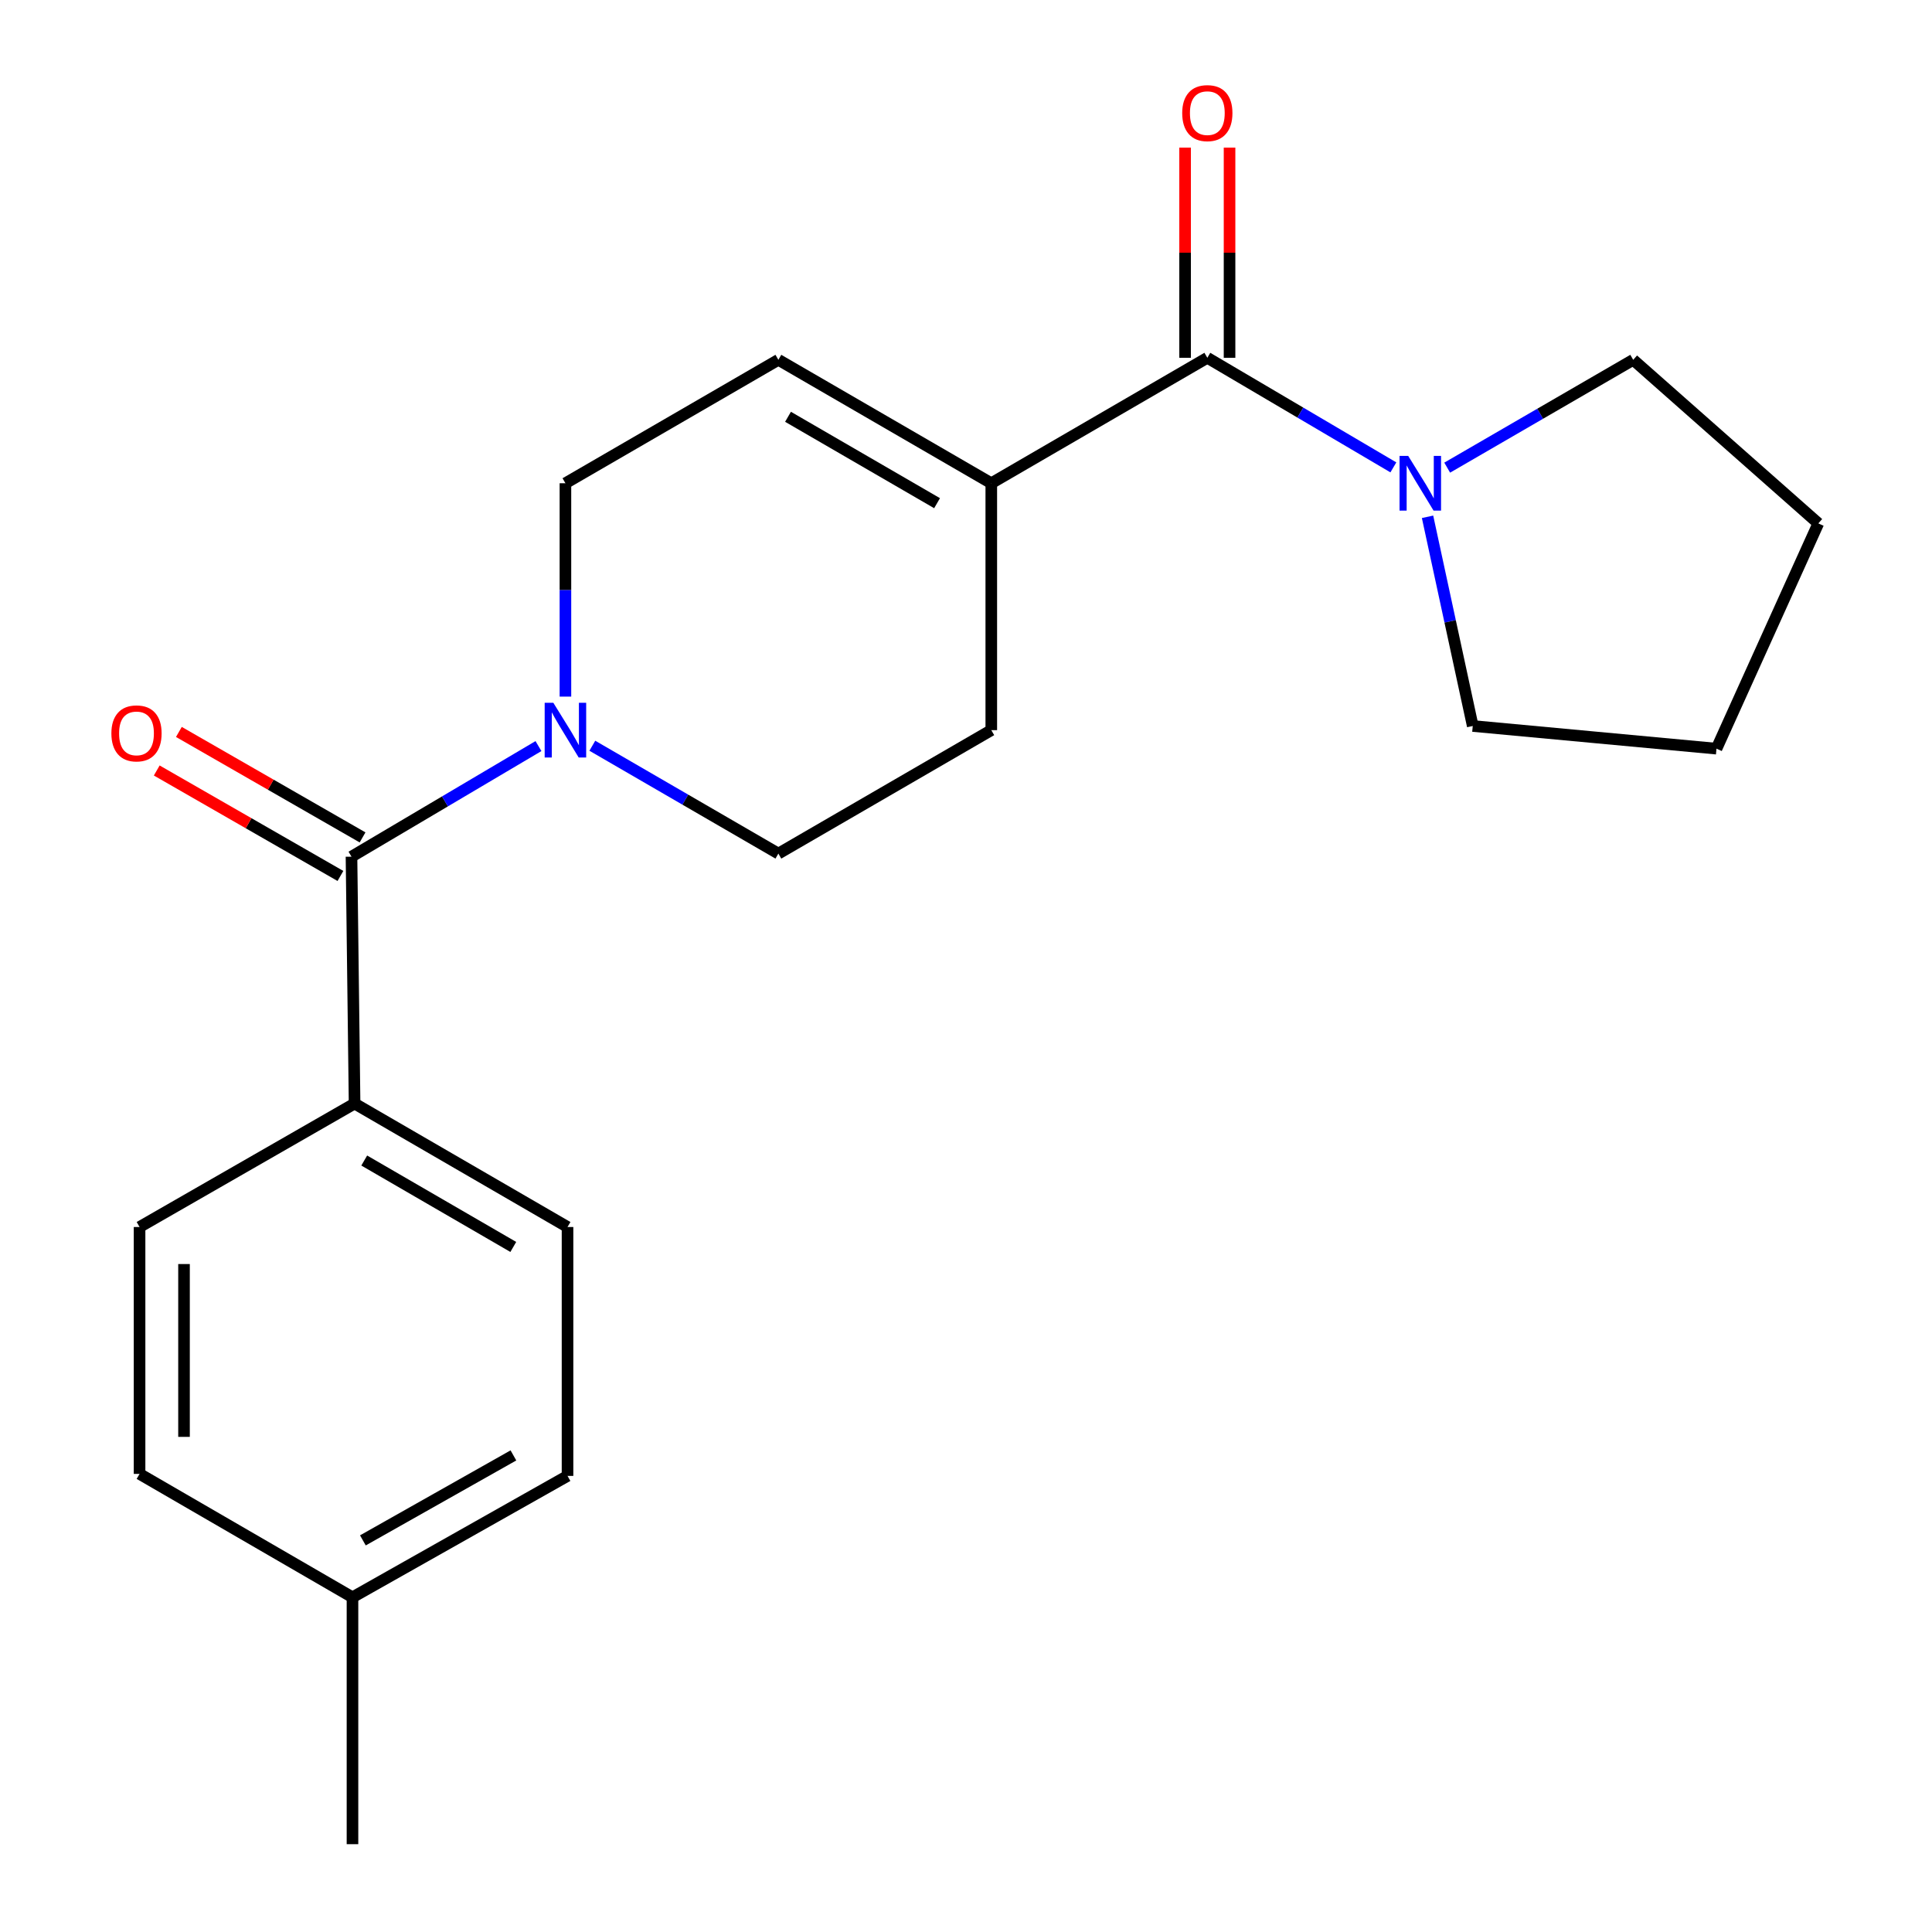 <?xml version='1.0' encoding='iso-8859-1'?>
<svg version='1.1' baseProfile='full'
              xmlns='http://www.w3.org/2000/svg'
                      xmlns:rdkit='http://www.rdkit.org/xml'
                      xmlns:xlink='http://www.w3.org/1999/xlink'
                  xml:space='preserve'
width='1000px' height='1000px' viewBox='0 0 1000 1000'>
<!-- END OF HEADER -->
<rect style='opacity:1.0;fill:#FFFFFF;stroke:none' width='1000' height='1000' x='0' y='0'> </rect>
<path class='bond-2' d='M 624.909,185.192 L 513.091,250.125' style='fill:none;fill-rule:evenodd;stroke:#000000;stroke-width:6px;stroke-linecap:butt;stroke-linejoin:miter;stroke-opacity:1' />
<path class='bond-3' d='M 624.909,185.192 L 673.056,213.553' style='fill:none;fill-rule:evenodd;stroke:#000000;stroke-width:6px;stroke-linecap:butt;stroke-linejoin:miter;stroke-opacity:1' />
<path class='bond-3' d='M 673.056,213.553 L 721.203,241.914' style='fill:none;fill-rule:evenodd;stroke:#0000FF;stroke-width:6px;stroke-linecap:butt;stroke-linejoin:miter;stroke-opacity:1' />
<path class='bond-8' d='M 636.413,185.192 L 636.413,130.795' style='fill:none;fill-rule:evenodd;stroke:#000000;stroke-width:6px;stroke-linecap:butt;stroke-linejoin:miter;stroke-opacity:1' />
<path class='bond-8' d='M 636.413,130.795 L 636.413,76.398' style='fill:none;fill-rule:evenodd;stroke:#FF0000;stroke-width:6px;stroke-linecap:butt;stroke-linejoin:miter;stroke-opacity:1' />
<path class='bond-8' d='M 613.405,185.192 L 613.405,130.795' style='fill:none;fill-rule:evenodd;stroke:#000000;stroke-width:6px;stroke-linecap:butt;stroke-linejoin:miter;stroke-opacity:1' />
<path class='bond-8' d='M 613.405,130.795 L 613.405,76.398' style='fill:none;fill-rule:evenodd;stroke:#FF0000;stroke-width:6px;stroke-linecap:butt;stroke-linejoin:miter;stroke-opacity:1' />
<path class='bond-0' d='M 181.933,443.415 L 230.321,414.795' style='fill:none;fill-rule:evenodd;stroke:#000000;stroke-width:6px;stroke-linecap:butt;stroke-linejoin:miter;stroke-opacity:1' />
<path class='bond-0' d='M 230.321,414.795 L 278.708,386.175' style='fill:none;fill-rule:evenodd;stroke:#0000FF;stroke-width:6px;stroke-linecap:butt;stroke-linejoin:miter;stroke-opacity:1' />
<path class='bond-5' d='M 181.933,443.415 L 183.531,571.198' style='fill:none;fill-rule:evenodd;stroke:#000000;stroke-width:6px;stroke-linecap:butt;stroke-linejoin:miter;stroke-opacity:1' />
<path class='bond-9' d='M 187.662,433.439 L 140.125,406.144' style='fill:none;fill-rule:evenodd;stroke:#000000;stroke-width:6px;stroke-linecap:butt;stroke-linejoin:miter;stroke-opacity:1' />
<path class='bond-9' d='M 140.125,406.144 L 92.589,378.848' style='fill:none;fill-rule:evenodd;stroke:#FF0000;stroke-width:6px;stroke-linecap:butt;stroke-linejoin:miter;stroke-opacity:1' />
<path class='bond-9' d='M 176.205,453.392 L 128.668,426.096' style='fill:none;fill-rule:evenodd;stroke:#000000;stroke-width:6px;stroke-linecap:butt;stroke-linejoin:miter;stroke-opacity:1' />
<path class='bond-9' d='M 128.668,426.096 L 81.132,398.801' style='fill:none;fill-rule:evenodd;stroke:#FF0000;stroke-width:6px;stroke-linecap:butt;stroke-linejoin:miter;stroke-opacity:1' />
<path class='bond-1' d='M 306.589,385.993 L 354.737,413.905' style='fill:none;fill-rule:evenodd;stroke:#0000FF;stroke-width:6px;stroke-linecap:butt;stroke-linejoin:miter;stroke-opacity:1' />
<path class='bond-1' d='M 354.737,413.905 L 402.884,441.818' style='fill:none;fill-rule:evenodd;stroke:#000000;stroke-width:6px;stroke-linecap:butt;stroke-linejoin:miter;stroke-opacity:1' />
<path class='bond-22' d='M 292.664,360.565 L 292.664,305.345' style='fill:none;fill-rule:evenodd;stroke:#0000FF;stroke-width:6px;stroke-linecap:butt;stroke-linejoin:miter;stroke-opacity:1' />
<path class='bond-22' d='M 292.664,305.345 L 292.664,250.125' style='fill:none;fill-rule:evenodd;stroke:#000000;stroke-width:6px;stroke-linecap:butt;stroke-linejoin:miter;stroke-opacity:1' />
<path class='bond-4' d='M 513.091,250.125 L 402.884,186.24' style='fill:none;fill-rule:evenodd;stroke:#000000;stroke-width:6px;stroke-linecap:butt;stroke-linejoin:miter;stroke-opacity:1' />
<path class='bond-4' d='M 485.022,260.447 L 407.877,215.728' style='fill:none;fill-rule:evenodd;stroke:#000000;stroke-width:6px;stroke-linecap:butt;stroke-linejoin:miter;stroke-opacity:1' />
<path class='bond-10' d='M 513.091,250.125 L 513.091,377.92' style='fill:none;fill-rule:evenodd;stroke:#000000;stroke-width:6px;stroke-linecap:butt;stroke-linejoin:miter;stroke-opacity:1' />
<path class='bond-16' d='M 738.896,267.498 L 750.593,321.635' style='fill:none;fill-rule:evenodd;stroke:#0000FF;stroke-width:6px;stroke-linecap:butt;stroke-linejoin:miter;stroke-opacity:1' />
<path class='bond-16' d='M 750.593,321.635 L 762.291,375.773' style='fill:none;fill-rule:evenodd;stroke:#000000;stroke-width:6px;stroke-linecap:butt;stroke-linejoin:miter;stroke-opacity:1' />
<path class='bond-17' d='M 749.066,242.053 L 797.208,214.146' style='fill:none;fill-rule:evenodd;stroke:#0000FF;stroke-width:6px;stroke-linecap:butt;stroke-linejoin:miter;stroke-opacity:1' />
<path class='bond-17' d='M 797.208,214.146 L 845.349,186.24' style='fill:none;fill-rule:evenodd;stroke:#000000;stroke-width:6px;stroke-linecap:butt;stroke-linejoin:miter;stroke-opacity:1' />
<path class='bond-6' d='M 402.884,186.24 L 292.664,250.125' style='fill:none;fill-rule:evenodd;stroke:#000000;stroke-width:6px;stroke-linecap:butt;stroke-linejoin:miter;stroke-opacity:1' />
<path class='bond-11' d='M 183.531,571.198 L 293.751,635.096' style='fill:none;fill-rule:evenodd;stroke:#000000;stroke-width:6px;stroke-linecap:butt;stroke-linejoin:miter;stroke-opacity:1' />
<path class='bond-11' d='M 188.525,600.687 L 265.678,645.416' style='fill:none;fill-rule:evenodd;stroke:#000000;stroke-width:6px;stroke-linecap:butt;stroke-linejoin:miter;stroke-opacity:1' />
<path class='bond-12' d='M 183.531,571.198 L 72.237,635.096' style='fill:none;fill-rule:evenodd;stroke:#000000;stroke-width:6px;stroke-linecap:butt;stroke-linejoin:miter;stroke-opacity:1' />
<path class='bond-7' d='M 402.884,441.818 L 513.091,377.92' style='fill:none;fill-rule:evenodd;stroke:#000000;stroke-width:6px;stroke-linecap:butt;stroke-linejoin:miter;stroke-opacity:1' />
<path class='bond-13' d='M 293.751,635.096 L 293.751,763.926' style='fill:none;fill-rule:evenodd;stroke:#000000;stroke-width:6px;stroke-linecap:butt;stroke-linejoin:miter;stroke-opacity:1' />
<path class='bond-14' d='M 72.237,635.096 L 72.237,762.891' style='fill:none;fill-rule:evenodd;stroke:#000000;stroke-width:6px;stroke-linecap:butt;stroke-linejoin:miter;stroke-opacity:1' />
<path class='bond-14' d='M 95.245,654.265 L 95.245,743.722' style='fill:none;fill-rule:evenodd;stroke:#000000;stroke-width:6px;stroke-linecap:butt;stroke-linejoin:miter;stroke-opacity:1' />
<path class='bond-23' d='M 293.751,763.926 L 182.444,826.763' style='fill:none;fill-rule:evenodd;stroke:#000000;stroke-width:6px;stroke-linecap:butt;stroke-linejoin:miter;stroke-opacity:1' />
<path class='bond-23' d='M 265.744,753.316 L 187.83,797.302' style='fill:none;fill-rule:evenodd;stroke:#000000;stroke-width:6px;stroke-linecap:butt;stroke-linejoin:miter;stroke-opacity:1' />
<path class='bond-15' d='M 72.237,762.891 L 182.444,826.763' style='fill:none;fill-rule:evenodd;stroke:#000000;stroke-width:6px;stroke-linecap:butt;stroke-linejoin:miter;stroke-opacity:1' />
<path class='bond-18' d='M 182.444,826.763 L 182.444,954.545' style='fill:none;fill-rule:evenodd;stroke:#000000;stroke-width:6px;stroke-linecap:butt;stroke-linejoin:miter;stroke-opacity:1' />
<path class='bond-19' d='M 762.291,375.773 L 888.45,387.507' style='fill:none;fill-rule:evenodd;stroke:#000000;stroke-width:6px;stroke-linecap:butt;stroke-linejoin:miter;stroke-opacity:1' />
<path class='bond-20' d='M 845.349,186.24 L 941.163,270.908' style='fill:none;fill-rule:evenodd;stroke:#000000;stroke-width:6px;stroke-linecap:butt;stroke-linejoin:miter;stroke-opacity:1' />
<path class='bond-21' d='M 888.45,387.507 L 941.163,270.908' style='fill:none;fill-rule:evenodd;stroke:#000000;stroke-width:6px;stroke-linecap:butt;stroke-linejoin:miter;stroke-opacity:1' />
<path  class='atom-2' d='M 286.404 363.76
L 295.684 378.76
Q 296.604 380.24, 298.084 382.92
Q 299.564 385.6, 299.644 385.76
L 299.644 363.76
L 303.404 363.76
L 303.404 392.08
L 299.524 392.08
L 289.564 375.68
Q 288.404 373.76, 287.164 371.56
Q 285.964 369.36, 285.604 368.68
L 285.604 392.08
L 281.924 392.08
L 281.924 363.76
L 286.404 363.76
' fill='#0000FF'/>
<path  class='atom-4' d='M 728.882 235.965
L 738.162 250.965
Q 739.082 252.445, 740.562 255.125
Q 742.042 257.805, 742.122 257.965
L 742.122 235.965
L 745.882 235.965
L 745.882 264.285
L 742.002 264.285
L 732.042 247.885
Q 730.882 245.965, 729.642 243.765
Q 728.442 241.565, 728.082 240.885
L 728.082 264.285
L 724.402 264.285
L 724.402 235.965
L 728.882 235.965
' fill='#0000FF'/>
<path  class='atom-9' d='M 611.909 58.55
Q 611.909 51.75, 615.269 47.95
Q 618.629 44.15, 624.909 44.15
Q 631.189 44.15, 634.549 47.95
Q 637.909 51.75, 637.909 58.55
Q 637.909 65.43, 634.509 69.35
Q 631.109 73.23, 624.909 73.23
Q 618.669 73.23, 615.269 69.35
Q 611.909 65.47, 611.909 58.55
M 624.909 70.03
Q 629.229 70.03, 631.549 67.15
Q 633.909 64.23, 633.909 58.55
Q 633.909 52.99, 631.549 50.19
Q 629.229 47.35, 624.909 47.35
Q 620.589 47.35, 618.229 50.15
Q 615.909 52.95, 615.909 58.55
Q 615.909 64.27, 618.229 67.15
Q 620.589 70.03, 624.909 70.03
' fill='#FF0000'/>
<path  class='atom-10' d='M 57.652 379.598
Q 57.652 372.798, 61.012 368.998
Q 64.372 365.198, 70.652 365.198
Q 76.932 365.198, 80.292 368.998
Q 83.652 372.798, 83.652 379.598
Q 83.652 386.478, 80.252 390.398
Q 76.852 394.278, 70.652 394.278
Q 64.412 394.278, 61.012 390.398
Q 57.652 386.518, 57.652 379.598
M 70.652 391.078
Q 74.972 391.078, 77.292 388.198
Q 79.652 385.278, 79.652 379.598
Q 79.652 374.038, 77.292 371.238
Q 74.972 368.398, 70.652 368.398
Q 66.332 368.398, 63.972 371.198
Q 61.652 373.998, 61.652 379.598
Q 61.652 385.318, 63.972 388.198
Q 66.332 391.078, 70.652 391.078
' fill='#FF0000'/>
</svg>
